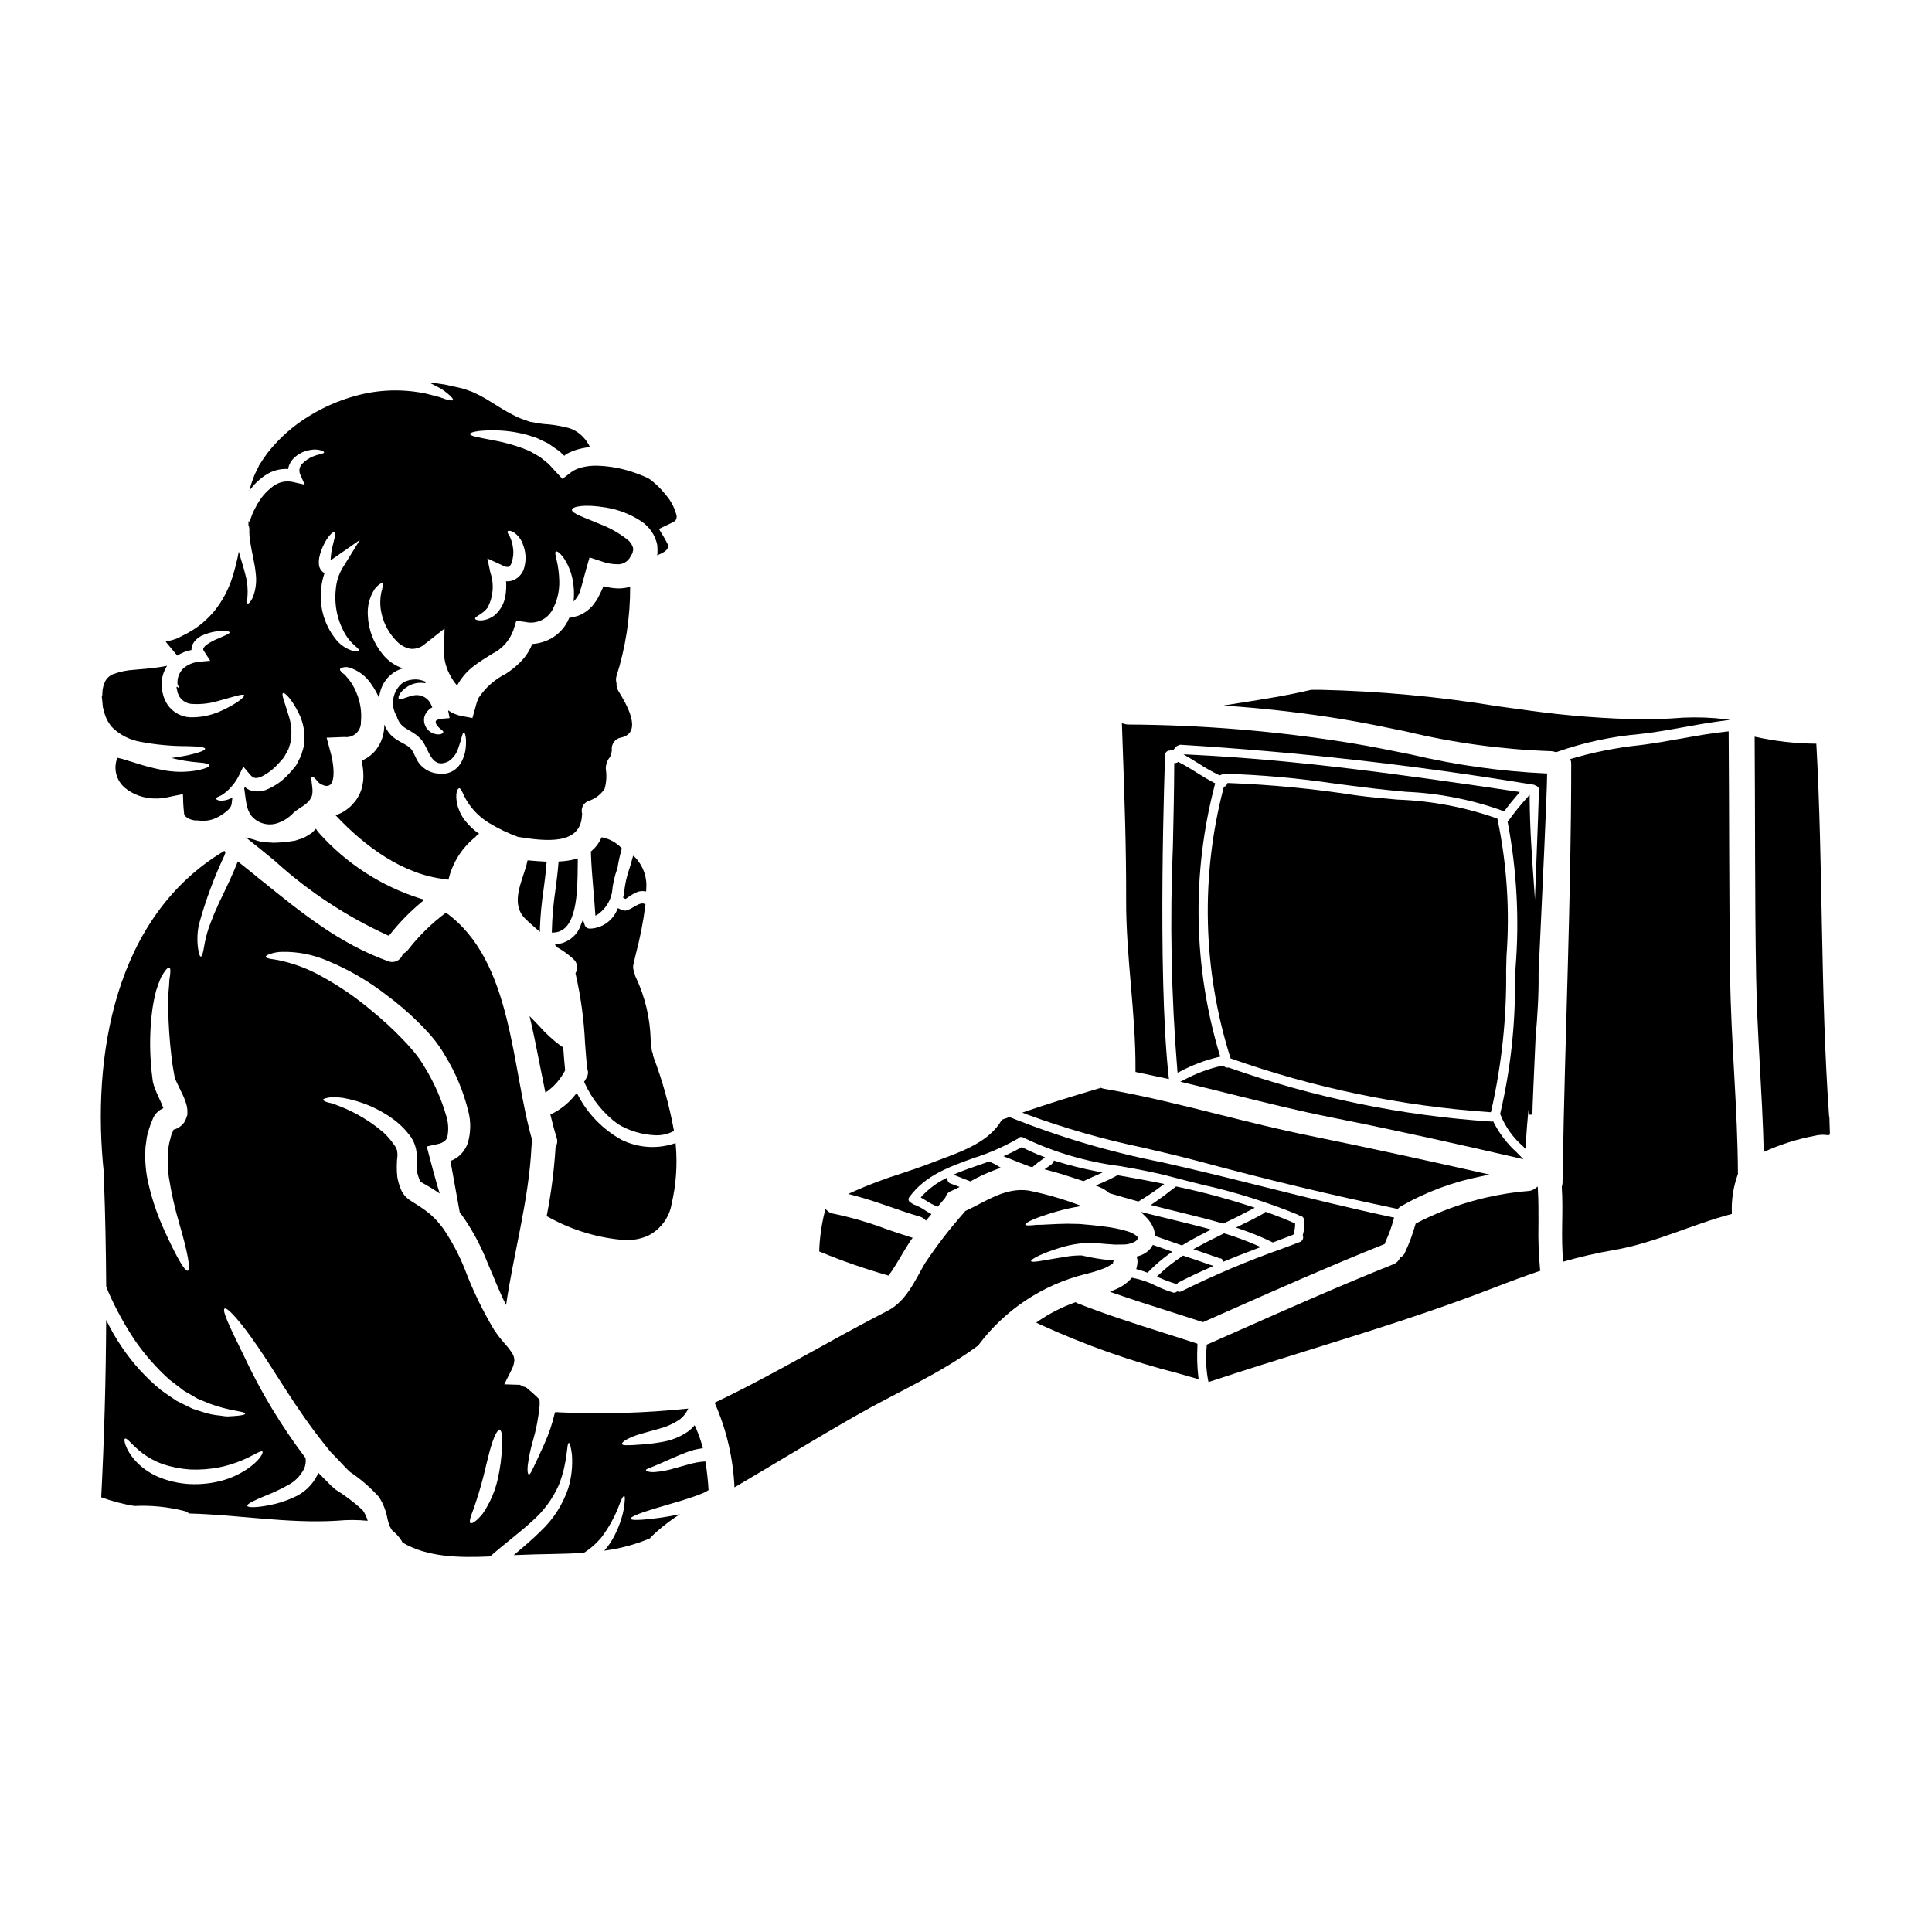 <?xml version="1.0" encoding="UTF-8"?>
<!-- Uploaded to: SVG Repo, www.svgrepo.com, Generator: SVG Repo Mixer Tools -->
<svg fill="#000000" width="800px" height="800px" version="1.1" viewBox="144 144 512 512" xmlns="http://www.w3.org/2000/svg">
 <g>
  <path d="m539.26 441.23c-23.711-1.559-47.098-6.363-69.504-14.27l-0.117-0.039h-0.121c-0.418 0.082-0.852-0.051-1.148-0.359l-0.184-0.191-0.262 0.047c-3.465 0.746-6.809 1.977-9.934 3.648l-1.215 0.605 1.324 0.316c4.066 0.965 8.121 1.969 12.184 2.984 8.715 2.16 17.711 4.398 26.664 6.18 17.625 3.492 34.734 7.356 49.145 10.676l1.629 0.395-1.742-1.793-0.008-0.008c-2.492-2.25-4.559-4.934-6.098-7.918l-0.129-0.293h-0.32z"/>
  <path d="m312.37 371.27-0.59-0.492-0.199 0.742c-0.219 0.844-0.48 1.68-0.734 2.519h-0.004c-0.777 2.211-1.277 4.508-1.48 6.844-0.004 0.188-0.043 0.375-0.109 0.555l-0.137 0.422 0.297 0.215 0.395 0.152 0.293-0.219c0.07-0.051 0.184-0.137 0.367-0.25l0.496-0.32h-0.008c0.59-0.418 1.227-0.77 1.895-1.039 0.59-0.223 1.223-0.301 1.844-0.223l0.551 0.055v-0.551h0.004c0.297-3.086-0.75-6.152-2.879-8.41z"/>
  <path d="m301.73 385.89 0.055 0.789 0.684-0.395h0.004c1.895-1.344 3.215-3.356 3.688-5.633l0.023-0.125c0.191-2.195 0.676-4.359 1.438-6.43l0.031-0.164c0.258-1.621 0.613-3.223 1.059-4.801l0.086-0.289-0.207-0.207c-1.297-1.332-2.949-2.258-4.766-2.66l-0.395-0.09-0.168 0.363v-0.004c-0.574 1.258-1.422 2.367-2.481 3.254l-0.188 0.148v0.242c0.098 3.367 0.395 6.762 0.664 10.047 0.18 1.988 0.336 3.965 0.473 5.953z"/>
  <path d="m297.1 373.53 0.023-2.055-0.641 0.188c-1.316 0.348-2.664 0.559-4.027 0.625l-0.43 0.027-0.031 0.426c-0.176 2.332-0.488 4.695-0.789 6.984l0.004-0.004c-0.547 3.617-0.867 7.262-0.961 10.914v0.52l0.52-0.023c6.176-0.277 6.273-10.703 6.332-17.602z"/>
  <path d="m447 448.16c4.918 1.145 10 2.328 14.98 3.668 17.668 4.766 34.734 8.855 52.176 12.496l0.242 0.051 0.184-0.168c0.211-0.199 0.438-0.379 0.68-0.535 6.613-3.785 13.797-6.465 21.273-7.934l2.191-0.473-2.188-0.488c-13.312-2.984-29.102-6.477-45.289-9.762-8.027-1.617-16.137-3.648-23.973-5.609-10.047-2.516-20.445-5.117-30.77-6.879-0.191-0.039-0.383-0.102-0.562-0.18l-0.164-0.07-0.172 0.047c-7.312 2.141-13.664 4.133-19.426 6.094l-1.266 0.43 1.242 0.492c10.047 3.695 20.355 6.644 30.84 8.82z"/>
  <path d="m287.11 426.47c0.422 2.125 0.84 4.242 1.273 6.328l0.148 0.719 0.605-0.395 0.004 0.004c1.883-1.414 3.43-3.227 4.535-5.305l0.078-0.137v-0.156c-0.18-1.902-0.344-3.824-0.48-5.731l-0.02-0.254-0.395-0.227v-0.004c-0.094-0.047-0.184-0.098-0.266-0.156-2.082-1.551-3.996-3.312-5.715-5.258-0.434-0.457-0.867-0.91-1.309-1.367l-1.234-1.266 0.395 1.719c0.867 3.789 1.637 7.703 2.379 11.484z"/>
  <path d="m309.74 472.65c2.094 0.055 4.168-0.363 6.082-1.215 3.285-1.68 5.582-4.82 6.18-8.461 1.172-5.055 1.539-10.262 1.086-15.426l-0.055-0.629-0.598 0.207h-0.004c-4.527 1.414-9.43 1.035-13.691-1.051-4.926-2.719-8.941-6.824-11.551-11.809l-0.359-0.613-0.445 0.551c-1.664 2.098-3.773 3.805-6.176 4.988l-0.355 0.172 0.094 0.395c0.582 2.363 1.066 4.16 1.574 5.816l0.004 0.004c0.258 0.73 0.176 1.539-0.223 2.207l-0.07 0.105v0.133c-0.375 6.012-1.141 11.996-2.289 17.91l-0.062 0.367 0.332 0.164h-0.004c6.312 3.535 13.32 5.644 20.531 6.184z"/>
  <path d="m546.77 353.89-0.887-0.129c-30.5-4.523-58.043-8.375-86.293-9.766l-1.969-0.098 1.699 1.012c0.754 0.449 1.496 0.914 2.238 1.379h0.004c1.75 1.141 3.57 2.176 5.445 3.102l0.164 0.074 0.176-0.047 0.215-0.074h0.004c0.051-0.023 0.105-0.039 0.16-0.055l0.195-0.07c0.184-0.121 0.406-0.184 0.625-0.172 9.812 0.301 19.598 1.18 29.305 2.633 4.66 0.609 9.484 1.234 14.277 1.723 1.527 0.156 3.055 0.301 4.578 0.441 8.719 0.371 17.336 2.07 25.547 5.035l0.355 0.148 0.227-0.309c0.961-1.301 2.062-2.652 3.356-4.152z"/>
  <path d="m330.56 531.32c-1.32 0.098-2.629 0.34-3.902 0.711-1.312 0.367-2.551 0.711-3.672 1.012-1.836 0.578-3.731 0.941-5.644 1.078-1.426 0.043-2.207-0.301-2.16-0.551s0.711-0.461 1.883-0.922c1.168-0.461 2.875-1.238 5.008-2.18 1.078-0.48 2.273-0.988 3.606-1.492h-0.004c1.469-0.598 3.016-0.992 4.594-1.18-0.137-0.438-0.277-0.922-0.414-1.492-0.484-1.578-1.074-3.121-1.77-4.617-0.539 0.676-1.176 1.27-1.883 1.77-2.039 1.383-4.359 2.301-6.793 2.688-1.809 0.324-3.637 0.547-5.469 0.664-1.539 0.113-2.731 0.203-3.582 0.184-0.895 0.043-1.426-0.047-1.516-0.301-0.09-0.25 0.301-0.645 1.055-1.125v0.004c1.117-0.609 2.289-1.098 3.508-1.461 1.492-0.457 3.281-0.895 5.144-1.445 1.906-0.48 3.723-1.273 5.371-2.34 1.055-0.754 1.895-1.766 2.434-2.941l0.039-0.094c-11.395 1.188-22.863 1.52-34.305 0.988-0.078-0.008-0.156-0.023-0.23-0.051-0.258 0.055-0.523 0.062-0.785 0.027-0.672 2.969-1.648 5.863-2.918 8.629-1.148 2.574-2.09 4.504-2.707 5.832-0.617 1.332-0.988 2.043-1.285 2.023-0.301-0.02-0.461-0.898-0.301-2.461v0.004c0.289-2.168 0.738-4.309 1.352-6.406 0.891-3.059 1.488-6.199 1.793-9.371 0.031-0.543 0.016-1.09-0.043-1.629-1.145-1.156-2.359-2.242-3.629-3.258-0.547-0.09-1.066-0.301-1.516-0.625h-0.047l-4.133-0.137 1.93-3.856h-0.004c0.398-0.734 0.648-1.535 0.738-2.363 0.023-0.715-0.176-1.422-0.574-2.019-0.621-0.949-1.32-1.848-2.09-2.684-0.438-0.531-0.898-1.035-1.402-1.699l-0.641-0.875c-0.207-0.25-0.438-0.641-0.645-0.918-3.051-5.094-5.641-10.449-7.738-16.004-1.512-3.812-3.434-7.445-5.742-10.84-0.551-0.789-1.18-1.445-1.742-2.156-0.645-0.645-1.102-1.125-1.816-1.746l-1.18-0.918-0.301-0.227-0.227-0.137-0.551-0.395c-0.789-0.551-1.469-0.945-2.41-1.539h0.004c-0.266-0.156-0.52-0.324-0.762-0.508-0.316-0.215-0.605-0.461-0.871-0.734-0.598-0.574-1.066-1.273-1.375-2.047-0.242-0.539-0.434-1.098-0.574-1.672l-0.184-0.668-0.09-0.434-0.094-0.461h-0.004c-0.203-1.926-0.188-3.867 0.047-5.785-0.023-0.277-0.023-0.621-0.047-0.828-0.09-0.207 0.023-0.23-0.113-0.598l-0.438-0.941-0.574-0.789v0.004c-0.77-1.094-1.652-2.094-2.641-2.988-3.332-2.836-7.098-5.106-11.16-6.727-0.688-0.25-1.332-0.504-1.883-0.734s-1.148-0.277-1.574-0.414c-0.852-0.25-1.281-0.504-1.281-0.707s0.48-0.395 1.355-0.551l-0.004-0.004c0.531-0.086 1.07-0.141 1.609-0.16 0.664 0.043 1.449 0.113 2.344 0.227h-0.004c4.824 0.848 9.387 2.785 13.344 5.672 1.383 1.027 2.641 2.215 3.738 3.543l0.875 1.125 0.07 0.07 0.113 0.18 0.023 0.047 0.066 0.137 0.137 0.25 0.301 0.551v0.008c0.258 0.578 0.469 1.176 0.621 1.789 0.113 0.562 0.199 1.129 0.254 1.699-0.09 1.609-0.043 3.223 0.137 4.824l0.043 0.184s0.047 0.203 0.07 0.277l0.203 0.641c0.16 0.527 0.277 0.688 0.371 0.965 0.113 0.16 0.16 0.25 0.227 0.277 0 0.023 0.113 0.09 0.227 0.16h0.004c0.148 0.102 0.301 0.195 0.461 0.273 0.711 0.414 1.723 0.965 2.594 1.516l0.664 0.438 0.414 0.277 0.301 0.203 0.348 0.25c-0.207-0.688-0.414-1.332-0.621-2.043-0.707-2.457-1.402-5.027-2.133-7.828l-0.688-2.617 2.894-0.641h-0.004c0.637-0.109 1.238-0.363 1.766-0.734 0.422-0.316 0.715-0.773 0.828-1.289 0.34-1.77 0.246-3.598-0.277-5.324-1.312-4.547-3.227-8.895-5.695-12.93-0.84-1.469-1.809-2.859-2.894-4.156-1.215-1.469-2.269-2.594-3.512-3.856l0.004-0.004c-2.316-2.375-4.762-4.621-7.328-6.727-4.266-3.644-8.895-6.84-13.82-9.527-3.269-1.816-6.781-3.16-10.426-3.996-1.281-0.324-2.316-0.414-3.031-0.551-0.711-0.137-1.125-0.324-1.18-0.527-0.055-0.203 0.32-0.461 1.055-0.711h-0.004c1.07-0.391 2.195-0.594 3.332-0.602 4.144-0.074 8.254 0.738 12.055 2.391 5.574 2.305 10.809 5.348 15.566 9.055 2.84 2.098 5.535 4.391 8.062 6.859 1.312 1.262 2.754 2.777 3.906 4.113 1.324 1.566 2.508 3.25 3.539 5.027 2.812 4.578 4.894 9.566 6.176 14.785 0.727 2.793 0.672 5.734-0.16 8.5-0.57 1.605-1.641 2.984-3.055 3.934-0.48 0.301-0.988 0.555-1.516 0.762 0.852 4.637 1.574 8.77 2.203 12.172l0.277 1.492c0.16 0.203 0.324 0.395 0.484 0.594v-0.004c2.656 3.731 4.859 7.762 6.566 12.012 1.816 4.203 3.379 8.312 5.211 11.895 2.047-14.027 6.043-27.781 6.731-41.996v-0.004c0.016-0.449 0.117-0.891 0.297-1.305-5.719-19.426-5.117-47.809-22.961-60.664v-0.004c-3.738 2.789-7.09 6.066-9.965 9.738-0.379 0.52-0.883 0.926-1.469 1.18-0.227 0.809-0.785 1.48-1.535 1.852-0.754 0.367-1.625 0.395-2.402 0.078-12.812-4.617-22.961-12.836-33.246-21.172-0.789-0.594-1.605-1.262-2.434-1.969-1.359-1.102-2.754-2.203-4.113-3.285-1.402 3.582-2.984 6.82-4.359 9.691-0.758 1.473-1.285 2.871-1.906 4.18-0.551 1.312-0.965 2.551-1.426 3.672-0.59 1.797-1.035 3.641-1.328 5.512-0.254 1.402-0.508 2.16-0.789 2.16s-0.504-0.789-0.73-2.18c-0.277-2.059-0.207-4.148 0.203-6.18 1.715-6.32 3.984-12.473 6.773-18.395 0.113-0.344 0.207-0.641 0.324-0.961l-0.348-0.281c-29.016 17.27-35.27 54.285-31.887 85.59 0.047 0.367 0.031 0.742-0.047 1.102 0.031 0.145 0.047 0.293 0.047 0.438 0.367 9.445 0.527 18.875 0.598 28.34 0.203 0.504 0.395 1.008 0.641 1.574h0.004c1.922 4.352 4.211 8.531 6.84 12.492 2.66 3.887 5.773 7.441 9.277 10.586 0.852 0.688 1.699 1.285 2.504 1.906 0.414 0.324 0.789 0.621 1.18 0.922 0.395 0.301 0.848 0.504 1.258 0.73 0.828 0.484 1.633 0.965 2.391 1.426 0.789 0.348 1.609 0.664 2.363 0.988 5.902 2.434 10.469 2.344 10.355 3.055 0 0.277-1.055 0.48-2.984 0.617-0.484 0.023-1.012 0.07-1.574 0.094-0.562 0.023-1.262-0.113-1.969-0.207v-0.004c-1.617-0.129-3.211-0.453-4.75-0.965-0.852-0.277-1.742-0.574-2.664-0.871-0.875-0.414-1.789-0.875-2.731-1.336-0.461-0.227-0.941-0.48-1.426-0.711-0.457-0.301-0.895-0.617-1.379-0.918-0.918-0.641-1.883-1.262-2.82-1.969v0.004c-3.93-3.219-7.379-6.984-10.234-11.18-1.613-2.363-3.047-4.844-4.293-7.418-0.07 15.68-0.508 31.348-1.312 47 2.84 1.039 5.773 1.812 8.758 2.309 4.434-0.223 8.875 0.219 13.176 1.305 0.5 0.121 0.965 0.359 1.359 0.688 13.109 0.324 26.152 2.711 39.219 1.91 2.695-0.258 5.41-0.25 8.105 0.02-0.27-0.984-0.703-1.918-1.289-2.754h-0.023l-0.137-0.184c-2.199-1.992-4.57-3.781-7.086-5.352l-1.18-1.035-0.895-0.918c-0.621-0.598-1.215-1.215-1.84-1.84l-0.664-0.664c-0.07 0.184-0.113 0.395-0.207 0.594v0.004c-1.332 2.703-3.598 4.832-6.379 5.992-1.996 0.91-4.094 1.582-6.25 2-3.582 0.707-5.832 0.688-5.949 0.203-0.16-0.551 1.93-1.492 5.144-2.82h0.004c1.848-0.734 3.652-1.586 5.391-2.551 1.914-0.941 3.477-2.469 4.457-4.359 0.434-0.918 0.586-1.941 0.438-2.941-6.438-8.48-11.949-17.625-16.434-27.281-3.582-7.277-5.762-11.809-5.027-12.328 0.664-0.461 4.199 3.324 8.816 10.125 4.637 6.691 10.262 16.648 17.633 25.809 0.527 0.668 1.055 1.312 1.574 1.969 0.617 0.641 1.215 1.285 1.836 1.906 0.617 0.617 1.18 1.262 1.789 1.887l0.898 0.918 0.711 0.688 0.004-0.004c2.789 1.871 5.344 4.074 7.598 6.566 0 0.047 0.043 0.07 0.066 0.117 0.023 0.047 0.023 0 0.023 0.043h0.023c0 0.023 0 0.023 0.023 0.047h0.004c1.102 1.742 1.844 3.688 2.18 5.719 0.113 0.344 0.203 0.707 0.301 1.055l0.227 0.711c0.184 0.301 0.348 0.617 0.504 0.918v0.004c0.062 0.102 0.133 0.203 0.207 0.297 0.914 0.727 1.711 1.586 2.363 2.551 0.145 0.207 0.266 0.434 0.367 0.664 6.59 3.938 15.199 4.062 23.223 3.695 3.938-3.469 7.871-6.336 11.02-9.254v0.004c3.082-2.66 5.535-5.973 7.188-9.691 2.527-6.406 1.969-11.137 2.688-11.137 0.25 0 0.527 1.125 0.789 3.121h-0.004c0.223 3.008-0.113 6.027-0.984 8.914-1.453 4.301-3.945 8.184-7.254 11.293-2.184 2.203-4.664 4.269-7.188 6.402 0.395-0.02 0.828-0.043 1.215-0.043 5.809-0.277 11.617-0.184 17.383-0.574v0.004c1.812-1.148 3.422-2.582 4.773-4.25 1.766-2.383 3.219-4.984 4.328-7.738 0.734-2.023 1.285-3.125 1.574-3.078 0.289 0.047 0.203 1.285-0.113 3.516-0.633 3.164-1.84 6.18-3.562 8.91-0.484 0.727-1.02 1.414-1.605 2.066 4.152-0.535 8.219-1.625 12.078-3.242 0.07-0.105 0.145-0.203 0.23-0.293 2.367-2.316 4.977-4.371 7.781-6.133-2.344 0.504-4.477 0.852-6.297 1.078-4.156 0.527-6.691 0.598-6.82 0.137-0.129-0.461 2.297-1.469 6.269-2.664 1.969-0.594 4.328-1.281 6.984-2.066 1.309-0.414 2.66-0.828 4.039-1.332 0.664-0.25 1.379-0.504 2-0.789l-0.004 0.004c0.492-0.191 0.953-0.445 1.379-0.762v-0.02c-0.148-2.523-0.426-5.035-0.828-7.531-0.129-0.012-0.254-0.016-0.383-0.004zm-136.81-50.562c-0.789 0.23-3.098-3.856-6.297-10.906-1.93-4.246-3.391-8.688-4.359-13.25-0.559-2.852-0.734-5.762-0.531-8.66 0.117-0.758 0.207-1.574 0.324-2.363 0.113-0.789 0.395-1.574 0.598-2.363v0.004c0.234-0.797 0.523-1.582 0.867-2.34 0.461-1.445 1.539-2.613 2.941-3.191-0.16-0.438-0.344-0.918-0.574-1.445-0.504-1.18-1.102-2.297-1.652-3.742-0.156-0.402-0.289-0.809-0.395-1.223l-0.09-0.297-0.07-0.348-0.023-0.047v-0.113l-0.066-0.48c-0.07-0.621-0.16-1.238-0.227-1.863-0.16-1.238-0.207-2.57-0.301-3.809l-0.004 0.004c-0.238-4.312-0.07-8.637 0.496-12.914 0.246-1.645 0.578-3.277 0.988-4.891 0.461-1.426 0.895-2.617 1.309-3.543 1.082-1.887 1.84-2.734 2.207-2.551 0.371 0.184 0.32 1.379 0 3.191-0.043 0.965-0.113 2.156-0.25 3.469 0.023 1.379-0.066 2.918-0.047 4.637h-0.004c0.074 4.055 0.352 8.102 0.832 12.129 0.156 1.098 0.25 2.203 0.48 3.422 0.113 0.617 0.227 1.215 0.324 1.859l0.09 0.461 0.047 0.113c0.09 0.207 0.113 0.324 0.227 0.598 0.414 0.965 1.055 2.156 1.652 3.445v-0.004c0.344 0.691 0.645 1.402 0.898 2.133 0.16 0.461 0.293 0.926 0.395 1.402 0.125 0.672 0.164 1.359 0.113 2.043v0.137l-0.07 0.184c-0.145 0.48-0.32 0.949-0.527 1.402-0.344 0.629-0.832 1.168-1.422 1.574-0.293 0.211-0.609 0.387-0.945 0.527l-0.688 0.227-0.02 0.023c-0.184 0.574-0.508 1.078-0.645 1.676s-0.324 1.148-0.457 1.742-0.207 1.18-0.301 1.766v0.008c-0.219 2.387-0.172 4.789 0.141 7.168 0.66 4.273 1.609 8.5 2.844 12.648 2.129 7.277 3.047 12.098 2.191 12.352zm19.801 47.922c0.301 0.371-0.789 2.481-4.293 4.801h-0.004c-1.98 1.289-4.148 2.262-6.426 2.894-2.805 0.75-5.711 1.059-8.613 0.914-2.926-0.164-5.801-0.84-8.496-1.996-2.215-0.98-4.207-2.402-5.852-4.18-2.754-3.102-3.148-5.719-2.754-5.856 0.574-0.301 1.84 1.723 4.613 3.832l-0.004 0.004c1.629 1.215 3.422 2.188 5.328 2.891 2.387 0.793 4.863 1.281 7.375 1.449 2.535 0.105 5.078-0.082 7.574-0.551 2.043-0.41 4.043-1.016 5.969-1.816 3.191-1.309 5.234-2.844 5.582-2.387zm63.512-1.719v-0.004c-0.098 3.133-0.508 6.246-1.219 9.297-0.75 3.184-2.086 6.195-3.934 8.891-1.535 1.906-2.797 2.754-3.234 2.481-0.438-0.277 0.047-1.766 0.895-3.938 0.711-2.09 1.676-5.008 2.527-8.383 0.852-3.379 1.539-6.566 2.293-8.84s1.52-3.629 2.047-3.512c0.523 0.117 0.715 1.617 0.625 4.004z"/>
  <path d="m456.23 345.92-0.23 0.141c-0.113 0.074-0.242 0.121-0.375 0.137l-0.438 0.047v0.438c-0.035 6.926-0.188 14.145-0.344 21.129h0.004c-0.852 19.93-0.465 39.891 1.156 59.773l0.07 0.703 0.633-0.312v0.004c3.199-1.715 6.609-3.008 10.141-3.844l0.547-0.109-0.176-0.527c-6.992-23.27-7.438-48.016-1.281-71.52l0.094-0.395-0.352-0.176c-1.539-0.789-3.043-1.719-4.496-2.629-1.516-0.949-3.082-1.93-4.723-2.754z"/>
  <path d="m298.95 430.46-0.164 0.242 0.137 0.262c1.941 4.348 4.988 8.117 8.832 10.934 3.043 1.82 6.5 2.84 10.047 2.961 1.555 0.043 3.102-0.301 4.496-0.992l0.312-0.164-0.059-0.348c-1.211-6.562-3.008-13-5.371-19.242-0.09-0.262-0.141-0.535-0.156-0.812l-0.047-0.164v-0.004c-0.145-0.305-0.234-0.633-0.277-0.969-0.098-0.898-0.184-1.801-0.273-2.711l0.004-0.004c-0.156-5.672-1.484-11.25-3.898-16.387-0.215-0.406-0.348-0.852-0.391-1.309l-0.051-0.172h-0.004c-0.301-0.621-0.383-1.328-0.23-2 0.16-0.75 0.395-1.715 0.668-2.844 1.109-4.184 1.938-8.434 2.484-12.727l0.043-0.395-0.375-0.125c-0.789-0.27-1.785 0.32-2.859 0.926l0.004-0.004c-0.625 0.434-1.328 0.742-2.07 0.91-0.539-0.027-1.062-0.172-1.535-0.43l-0.449-0.23-0.219 0.457c-1.219 2.934-4.043 4.883-7.215 4.981-0.68 0.008-1.27-0.453-1.43-1.113l-0.418-1.246-0.504 1.215c-0.855 2.746-3.199 4.766-6.043 5.211l-0.938 0.215 0.59 0.543v0.129l0.273 0.105v0.004c1.535 0.875 2.961 1.934 4.246 3.148 0.906 0.918 1.102 2.32 0.48 3.453l-0.09 0.172 0.051 0.184v0.004c1.375 6.008 2.207 12.129 2.488 18.285 0.164 2.223 0.336 4.449 0.551 6.668l0.031 0.137c0.328 0.797 0.25 1.703-0.207 2.43-0.141 0.281-0.297 0.551-0.465 0.816z"/>
  <path d="m543.24 397.34c0.895-12.102 0.098-24.266-2.363-36.148l-0.062-0.238-0.223-0.094v-0.004c-8.43-2.965-17.258-4.633-26.188-4.945-3.519-0.305-7.164-0.613-10.629-1.09l-0.695-0.09c-11.082-1.715-22.25-2.793-33.457-3.219h-0.348l-0.129 0.328v-0.004c-0.078 0.27-0.277 0.484-0.539 0.582l-0.254 0.086-0.082 0.258c-6.156 23.531-5.539 48.32 1.785 71.516l0.078 0.223 0.227 0.074h0.004c22.035 7.785 45.023 12.547 68.336 14.152l0.395 0.023 0.105-0.395c2.773-12.223 4.098-24.727 3.938-37.258z"/>
  <path d="m379.14 481.95 0.336 0.102 0.207-0.289c1.148-1.574 2.164-3.301 3.148-4.961 0.73-1.246 1.496-2.535 2.309-3.758l0.027-0.059 0.004 0.004c0.051-0.082 0.105-0.16 0.164-0.234l0.535-0.73-0.656-0.199c-2.215-0.676-4.449-1.453-6.606-2.203v-0.004c-4.512-1.695-9.148-3.039-13.871-4.008-0.516-0.082-0.996-0.312-1.383-0.668l-0.625-0.551-0.18 0.816h-0.004c-0.82 3.312-1.301 6.699-1.434 10.109v0.328l0.301 0.129c5.785 2.394 11.707 4.457 17.727 6.176z"/>
  <path d="m265.65 352.89c0.574-0.113 1.031 1.652 2.09 3.379 1.492 2.422 3.547 4.445 5.988 5.902 2.383 1.441 4.898 2.648 7.512 3.606 7.738 1.258 16.668 2.133 16.992-5.766 0.004-0.113 0.02-0.23 0.043-0.34-0.422-1.395 0.301-2.875 1.656-3.402 1.758-0.547 3.273-1.68 4.289-3.211 0.492-1.727 0.602-3.535 0.324-5.309-0.02-0.332 0.012-0.664 0.09-0.984 0.133-0.742 0.449-1.438 0.922-2.019 0.141-0.223 0.258-0.465 0.34-0.715 0.109-0.387 0.195-0.781 0.254-1.18-0.238-1.613 0.855-3.121 2.461-3.398 5.949-1.332 1.238-9.117-0.734-12.352l-0.004 0.004c-0.375-0.613-0.547-1.332-0.484-2.047-0.176-0.574-0.188-1.188-0.043-1.77 2.445-7.691 3.68-15.719 3.648-23.789-1.031 0.309-2.109 0.457-3.188 0.438-1.312-0.035-2.617-0.234-3.879-0.594-0.523 1.277-1.129 2.519-1.816 3.719-0.395 0.551-0.758 1.055-1.125 1.516-0.418 0.441-0.863 0.855-1.332 1.238-0.809 0.617-1.707 1.102-2.664 1.445-0.805 0.207-1.516 0.367-2.137 0.484-0.914 2.238-2.535 4.113-4.613 5.348-1.586 0.914-3.363 1.453-5.191 1.574-0.527 1.336-1.258 2.582-2.156 3.703-1.387 1.609-3.004 3.012-4.797 4.156-2.961 1.48-5.477 3.715-7.301 6.473-0.305 0.688-0.543 1.402-0.715 2.133l-0.875 3.148-2.871-0.527h0.004c-1.285-0.25-2.508-0.766-3.582-1.516 0 0.023 0.395 2.066 0.395 2.066l-2 0.16v0.004c-0.566-0.008-1.117 0.172-1.574 0.504-0.207 0.137-0.117 0.789 0.203 1.238 0.324 0.41 0.695 0.777 1.102 1.102 0.414 0.277 0.621 0.531 0.598 0.734-0.023 0.203-0.301 0.395-0.789 0.551l0.004 0.004c-0.844 0.102-1.699-0.074-2.438-0.504-1.363-0.809-2.094-2.371-1.836-3.938 0.242-1.008 0.855-1.887 1.723-2.457 0.137-0.09 0.277-0.16 0.414-0.25-0.086-0.254-0.191-0.5-0.324-0.734-0.84-1.953-3.019-2.957-5.051-2.32-1.84 0.414-3.078 1.215-3.469 0.789-0.348-0.297 0.113-1.883 2.391-3.305v-0.004c1.375-0.832 3.012-1.125 4.59-0.824 0.059-0.129 0.129-0.254 0.211-0.367-0.625-0.25-1.27-0.441-1.93-0.574-1.43-0.188-2.883 0.078-4.156 0.758-2.75 2.086-3.492 5.902-1.719 8.863 0.273 1.051 0.848 2 1.648 2.734 0.758 0.641 1.969 1.145 3.352 2.133 0.336 0.234 0.652 0.496 0.941 0.785l0.348 0.344 0.16 0.16c0.09 0.09 0.16 0.203 0.25 0.301 1.883 2.269 2.457 7.828 7.051 5.578 1.207-0.805 2.106-1.992 2.547-3.375 0.945-2.551 1.125-4.293 1.539-4.293 0.301-0.023 0.852 1.676 0.395 4.82-0.16 0.883-0.438 1.742-0.828 2.551-0.477 1.086-1.246 2.016-2.227 2.684-1.215 0.77-2.668 1.07-4.086 0.852-2.356-0.148-4.477-1.469-5.648-3.516-0.277-0.57-0.551-1.121-0.828-1.719-0.176-0.406-0.398-0.793-0.664-1.148-0.023-0.023-0.047-0.066-0.07-0.09l-0.156-0.16-0.371-0.324v-0.004c-0.176-0.176-0.379-0.332-0.598-0.453-0.754-0.531-2.109-1.059-3.512-2.137v-0.004c-0.73-0.562-1.348-1.266-1.812-2.066l-0.184-0.301-0.004 0.004c-0.059-0.086-0.105-0.18-0.137-0.277l-0.066-0.113-0.207-0.504-0.09-0.207h-0.004c0.059 2.539-0.797 5.016-2.406 6.981-0.984 1.141-2.219 2.035-3.606 2.617 0.309 1.309 0.469 2.652 0.477 3.996 0.016 0.832-0.07 1.668-0.25 2.481-0.145 0.898-0.441 1.77-0.875 2.57-0.402 0.875-0.953 1.672-1.629 2.359l-0.48 0.527-0.117 0.137-0.066 0.047-0.207 0.184-0.16 0.137c-0.273 0.203-0.395 0.32-0.789 0.617v0.008c-0.812 0.582-1.711 1.031-2.664 1.328-0.047 0.031-0.102 0.047-0.16 0.047 7.691 8.199 17.863 15.824 29.344 16.992 0.203 0.027 0.402 0.066 0.598 0.113 1.02-4.379 3.457-8.301 6.938-11.156 0.043-0.047 0.113-0.066 0.16-0.113 0.277-0.371 0.629-0.676 1.031-0.898-1.379-0.941-2.609-2.09-3.648-3.398-1.012-1.273-1.738-2.75-2.137-4.328-0.668-2.852 0.023-4.25 0.461-4.344z"/>
  <path d="m228.42 364.61c-0.129-0.145-0.25-0.297-0.355-0.461l-0.332-0.523-0.695 0.703-0.395 0.395-1.242 0.789c-0.324 0.203-0.656 0.387-0.996 0.551l-2.184 0.715c-0.336 0.066-0.645 0.113-0.98 0.156l-0.73 0.109c-0.395 0.066-0.809 0.133-1.18 0.16-0.375 0.027-0.621 0.027-0.926 0.047l-0.852 0.043-0.992 0.047-2.559-0.16v0.004c-0.641-0.07-1.27-0.203-1.883-0.395-0.098-0.023-0.195-0.059-0.289-0.102-0.125-0.055-0.258-0.102-0.391-0.141l-2.312-0.641 1.875 1.5c1.93 1.535 3.832 3.102 5.738 4.664h-0.004c8.902 8.098 19.008 14.77 29.957 19.77l0.348 0.137 0.238-0.246c2.508-3.191 5.348-6.106 8.473-8.695l0.703-0.602-0.895-0.246 0.004-0.004c-10.477-3.281-19.863-9.355-27.145-17.574z"/>
  <path d="m171.19 330.68 0.066 0.711c0.047 0.203 0.09 0.32 0.137 0.504v0.004c0.129 0.66 0.324 1.305 0.574 1.93 0.223 0.633 0.531 1.238 0.918 1.789 0.207 0.277 0.371 0.574 0.551 0.828l0.688 0.688c1.953 1.758 4.356 2.941 6.938 3.422 4.125 0.793 8.316 1.188 12.516 1.18 3.031 0.066 4.723 0.25 4.773 0.688 0.051 0.438-1.539 1.031-4.547 1.719-1.215 0.23-2.664 0.508-4.328 0.734v0.004c2.348 0.602 4.746 0.996 7.164 1.18 1.934 0.137 2.824 0.395 2.875 0.758 0.047 0.367-0.758 0.754-2.754 1.238l-0.004 0.004c-3.234 0.645-6.566 0.637-9.801-0.023-2.551-0.5-5.066-1.168-7.531-1.996-0.688-0.207-1.379-0.395-2.113-0.645-0.344-0.113-0.688-0.203-1.055-0.32l-0.438-0.094c-0.277-0.043-0.664-0.203-0.789-0.137-0.062 0.152-0.102 0.316-0.113 0.484-0.91 2.926 0.188 6.109 2.707 7.852 1.535 1.129 3.312 1.883 5.188 2.203l1.516 0.203c0.531 0 1.035 0 1.574 0.023l0.789-0.066v0.004c0.633-0.055 1.266-0.152 1.883-0.301 1.281-0.277 2.594-0.551 3.902-0.789 0.023 0.852 0.047 1.742 0.094 2.617s0.113 1.422 0.18 2.156l0.047 0.504c0.023 0.137 0.047 0.094 0.07 0.16l0.004 0.004c0.066 0.062 0.113 0.145 0.137 0.23 0.043 0.203 0.25 0.25 0.344 0.395 0.887 0.652 1.977 0.969 3.078 0.895 1.746 0.285 3.535 0.012 5.113-0.789 1.102-0.543 2.117-1.246 3.008-2.09 1.078-1.102 0.789-1.789 1.031-3.148-0.441 0.211-0.891 0.395-1.352 0.551-2.156 0.617-2.984-0.09-3.031-0.324-0.066-0.367 1.18-0.504 2.227-1.379v0.004c1.707-1.305 3.074-2.996 3.996-4.934l1.055-2.156 1.746 2.066c0.852 1.008 1.469 1.215 2.961 0.641 1.684-0.828 3.195-1.969 4.457-3.356 0.484-0.504 0.941-1.031 1.379-1.539l0.277-0.344h-0.004c0.039-0.086 0.086-0.168 0.137-0.25l0.527-0.965 0.508-0.941 0.227-0.758h0.004c0.195-0.508 0.328-1.035 0.391-1.574 0.297-2.078 0.125-4.195-0.504-6.199-1.055-3.629-2.113-5.973-1.574-6.266 0.414-0.23 2.273 1.516 4.156 5.324 1.172 2.336 1.68 4.949 1.473 7.555-0.039 0.812-0.195 1.617-0.461 2.387-0.113 0.395-0.227 0.828-0.367 1.262l-0.484 0.965-0.48 0.965-0.137 0.25-0.047 0.113c-0.023 0.023-0.184 0.301-0.184 0.301l-0.043 0.07-0.395 0.504c-0.504 0.617-1.031 1.238-1.605 1.84-1.66 1.801-3.699 3.215-5.973 4.133-1.312 0.477-2.746 0.516-4.082 0.117-0.527-0.191-1.012-0.48-1.426-0.852-0.09 0.09-0.16 0.184-0.25 0.277 0.047 0.324 0.113 0.688 0.16 1.078 0.113 0.898 0.227 1.969 0.461 3.102 0.168 1.113 0.602 2.176 1.258 3.094 1.594 1.938 4.176 2.754 6.594 2.094 1.789-0.527 3.402-1.535 4.66-2.918 1.574-1.379 3.809-2.109 4.723-4.176 0.617-1.496-0.094-3.676-0.07-5.281 0.945-0.184 1.449 1.238 2.227 1.719 5.031 3.148 3.629-5.441 3.055-7.555l-1.215-4.547 4.684-0.184c1.141 0.16 2.293-0.199 3.144-0.977 0.852-0.777 1.312-1.891 1.262-3.043 0.254-2.621-0.152-5.266-1.18-7.691-0.633-1.621-1.566-3.109-2.754-4.383-0.277-0.508-0.941-0.789-1.215-1.102-0.277-0.316-0.438-0.551-0.395-0.758 0.043-0.207 0.301-0.344 0.711-0.457v-0.004c0.609-0.172 1.258-0.156 1.855 0.047 2.352 0.754 4.371 2.297 5.723 4.363 0.82 1.145 1.512 2.375 2.066 3.672 0.02-0.426 0.09-0.852 0.207-1.262 0.516-2.531 2.133-4.703 4.406-5.926 0.539-0.285 1.109-0.508 1.699-0.664-2.082-0.691-3.922-1.969-5.305-3.672-2.449-2.93-3.852-6.59-3.992-10.402-0.16-2.449 0.473-4.879 1.809-6.938 1.059-1.332 1.887-1.723 2.113-1.516 0.227 0.207 0 1.055-0.344 2.363h0.004c-0.395 1.871-0.371 3.809 0.066 5.672 0.625 2.785 2.035 5.336 4.066 7.348 0.988 1.051 2.297 1.742 3.719 1.969 1.395 0.086 2.762-0.406 3.785-1.355l5.117-4.019-0.16 6.637c0.109 2.148 0.742 4.234 1.832 6.086 0.453 0.852 1.008 1.645 1.656 2.363 1.09-2.008 2.594-3.758 4.406-5.144 1.789-1.379 3.516-2.363 4.984-3.305v-0.004c2.562-1.27 4.535-3.484 5.508-6.176l0.789-2.527 2.41 0.324c2.856 0.656 5.797-0.68 7.184-3.262 1.25-2.352 1.867-4.984 1.793-7.644-0.047-1.84-0.277-3.672-0.688-5.469-0.344-1.332-0.504-2.133-0.203-2.293 0.301-0.16 0.941 0.277 1.859 1.402h-0.004c1.258 1.777 2.129 3.805 2.551 5.945 0.402 1.934 0.492 3.918 0.273 5.879 0.75-0.719 1.32-1.598 1.668-2.574 0.527-1.574 1.055-3.809 1.742-6.246l0.828-2.848 3.148 1.031c1.395 0.523 2.871 0.789 4.359 0.789 1.133 0.023 2.211-0.492 2.91-1.387l0.137-0.16c0.113-0.164 0.211-0.332 0.301-0.504l0.367-0.645c0.113-0.227 0.25-0.457 0.207-0.48v-0.004c-0.008-0.152 0.031-0.305 0.113-0.434-0.027-0.184-0.02-0.371 0.023-0.555-0.227-0.977-0.797-1.84-1.609-2.43-2.129-1.66-4.488-3-7.004-3.977-4.613-1.93-7.691-2.938-7.625-3.856 0.066-0.922 3.492-1.539 8.91-0.617l0.004-0.004c3.387 0.531 6.621 1.781 9.48 3.676 2.191 1.453 3.711 3.719 4.223 6.297 0.062 0.754 0.078 1.516 0.047 2.273-0.027 0.148-0.062 0.293-0.113 0.438 0.656-0.242 1.289-0.547 1.883-0.918 0.898-0.574 1.035-1.148 1.035-1.402 0.047-0.082 0.047-0.188 0-0.273 0.012-0.062 0.012-0.125 0-0.184l-0.395-0.758c-0.395-0.871-1.336-2.269-2.023-3.465 1.219-0.574 2.414-1.148 3.629-1.723v-0.004c0.223-0.09 0.43-0.223 0.598-0.395l0.16-0.113c0.09-0.07 0.043-0.16 0.113-0.207h0.004c0.242-0.473 0.27-1.027 0.066-1.516-0.516-1.816-1.414-3.5-2.641-4.938-1.168-1.512-2.527-2.871-4.039-4.043-0.277-0.207-0.57-0.398-0.875-0.574l-1.277-0.551c-0.852-0.348-1.719-0.668-2.57-0.965-3.16-1.074-6.469-1.656-9.805-1.723-1.383-0.012-2.758 0.164-4.09 0.527-0.57 0.16-1.125 0.375-1.652 0.641-1.125 0.645-2.18 1.609-3.191 2.32-0.754-0.758-1.516-1.633-2.203-2.363l-1.469-1.609c-0.789-0.641-1.574-1.258-2.293-1.836-0.828-0.484-1.609-0.941-2.363-1.355-0.75-0.414-1.609-0.688-2.363-1.012v0.008c-2.539-0.914-5.152-1.613-7.809-2.09-4.133-0.789-5.992-1.125-5.992-1.629 0.023-0.438 1.836-0.988 6.242-0.965 2.938 0 5.863 0.387 8.703 1.145 0.875 0.277 1.84 0.531 2.801 0.898 0.941 0.461 1.93 0.941 2.984 1.426 0.945 0.664 1.969 1.355 3.012 2.09 0.301 0.297 0.617 0.617 0.965 0.918v-0.004c0.086 0.102 0.188 0.188 0.301 0.254 0.109-0.125 0.23-0.242 0.363-0.344 0.793-0.449 1.621-0.828 2.481-1.125 1.281-0.414 2.598-0.691 3.938-0.828-0.469-1.023-1.113-1.953-1.906-2.754-1.211-1.281-2.793-2.152-4.523-2.5-1.938-0.465-3.914-0.758-5.902-0.871-1.102-0.113-2.461-0.395-3.652-0.598-1.125-0.414-2.269-0.789-3.305-1.238-4.086-1.969-7.141-4.328-10.129-5.832-0.754-0.344-1.492-0.754-2.203-1.008-0.711-0.25-1.469-0.508-2.18-0.734-1.629-0.367-3.215-0.711-4.75-1.055-1.402-0.23-2.754-0.395-4.113-0.527 0.047 0 0.113 0.043 0.16 0.066 1.148 0.574 2.16 1.102 3.008 1.574l-0.004-0.008c0.672 0.418 1.309 0.887 1.906 1.402 0.969 0.828 1.426 1.379 1.285 1.605-0.137 0.227-0.828 0.137-2.043-0.227-0.621-0.184-1.355-0.531-2.227-0.734-0.875-0.203-1.84-0.461-2.894-0.734l0.004-0.004c-6.254-1.309-12.73-1.082-18.875 0.664-4.211 1.172-8.238 2.93-11.965 5.215-4.215 2.539-7.941 5.812-10.996 9.668-0.773 1.012-1.492 2.062-2.16 3.148l-0.137 0.203-0.047 0.047-0.184 0.438-0.48 0.965c-0.332 0.613-0.613 1.25-0.852 1.906-0.445 1.156-0.82 2.34-1.125 3.543 1.145-1.625 2.578-3.023 4.227-4.133 1.785-1.223 3.926-1.812 6.082-1.676 0.043-0.363 0.137-0.719 0.273-1.055 0.391-0.941 1.023-1.758 1.84-2.363 1.141-0.891 2.5-1.461 3.938-1.652 0.891-0.156 1.809-0.109 2.684 0.137 0.574 0.184 0.828 0.414 0.789 0.574-0.039 0.16-0.367 0.25-0.895 0.395-0.723 0.16-1.43 0.383-2.117 0.664-1.004 0.422-1.918 1.039-2.684 1.816-0.812 0.727-1.07 1.891-0.645 2.891l1.219 2.754-3.215-0.73c-1.832-0.395-3.746 0.039-5.234 1.184-1.883 1.402-3.406 3.227-4.457 5.324-0.785 1.336-1.363 2.785-1.719 4.293l-0.113-0.395h-0.184v1.059l0.137 0.32 0.113 0.664c-0.047 0.395 0 0.688-0.023 1.035 0.027 0.754 0.094 1.508 0.207 2.254 0.457 3.008 1.262 5.902 1.492 8.492 0.27 2.082 0.031 4.195-0.695 6.16-0.574 1.379-1.238 1.949-1.426 1.836-0.551-0.277 0.621-3.031-0.594-7.555-0.414-1.789-1.125-3.809-1.77-6.223-0.469 2.519-1.105 5.004-1.906 7.438-1.035 2.992-2.562 5.785-4.523 8.266-1.023 1.211-2.144 2.332-3.352 3.356-1.191 0.965-2.465 1.816-3.812 2.551l-2 1.031-0.504 0.25-0.113 0.07-0.07 0.023-0.344 0.137-0.23 0.066-0.457 0.16-0.645 0.184c-0.527 0.137-0.988 0.25-1.422 0.344 0.18 0.227 0.344 0.438 0.527 0.641l2.547 3.055v0.004c1.141-0.75 2.422-1.258 3.766-1.488-0.008-0.555 0.109-1.105 0.348-1.609 0.535-0.93 1.332-1.684 2.293-2.16 1.262-0.582 2.598-0.98 3.973-1.18 2.203-0.277 3.469-0.047 3.492 0.277 0.023 0.324-1.102 0.789-2.984 1.605-1.078 0.418-2.106 0.965-3.055 1.629-0.41 0.262-0.738 0.637-0.941 1.082-0.047 0.25 0 0.395 0.344 0.895l1.492 2.316-2.894 0.254v0.004c-1.578 0.117-3.078 0.746-4.269 1.789-1.152 1.148-1.695 2.773-1.469 4.387l0.395 0.48v0.117s-0.348 0.277-0.414-0.117l-0.211-0.004-0.066 0.047 0.023 0.301 0.277 1.215h-0.004c0.098 0.262 0.215 0.516 0.344 0.762 0.086 0.242 0.227 0.461 0.414 0.641 0.684 0.852 1.672 1.402 2.754 1.539 2.367 0.188 4.746-0.051 7.027-0.711 4.18-1.125 6.82-2.09 7.086-1.574 0.207 0.438-1.969 2.273-6.176 4.18h-0.004c-2.617 1.199-5.481 1.766-8.359 1.652-2.023-0.156-3.906-1.105-5.234-2.641-0.711-0.832-1.246-1.801-1.574-2.848l-0.324-1.215-0.09-0.301c-0.012-0.082-0.027-0.168-0.047-0.25v-0.137l-0.023-0.184-0.043-0.789c-0.07-1.859 0.434-3.695 1.445-5.258l-1.859 0.324c-2.574 0.414-4.867 0.527-6.957 0.73-1.805 0.109-3.582 0.473-5.285 1.078-1.148 0.391-2.066 1.277-2.5 2.41-0.254 0.652-0.426 1.328-0.504 2.019l-0.066 1.18-0.023 0.301-0.117 0.137 0.094 0.617zm101.99-25.586v0.004c1.547-2.891 1.82-6.293 0.762-9.391l-0.789-3.719 3.699 1.699 0.25 0.113h0.004c0.461 0.32 1.016 0.473 1.574 0.438 0.441-0.207 0.766-0.605 0.871-1.082 0.484-1.336 0.609-2.777 0.367-4.176-0.125-0.984-0.414-1.938-0.844-2.828-0.348-0.664-0.758-1.102-0.555-1.332 0.141-0.184 0.645-0.301 1.496 0.16l-0.004 0.004c1.191 0.758 2.09 1.898 2.547 3.234 0.793 1.934 0.93 4.07 0.395 6.086-0.367 1.559-1.457 2.848-2.938 3.469-0.609 0.223-1.258 0.316-1.906 0.273 0.098 1.25 0.043 2.508-0.16 3.746-0.289 2.059-1.328 3.938-2.914 5.281-1.062 0.824-2.356 1.301-3.699 1.352-0.918-0.023-1.398-0.207-1.422-0.461-0.152-0.57 1.82-1.074 3.266-2.863zm-44.613-13.176c0.289-1.445 0.801-2.84 1.516-4.133 1.125-2.109 2.414-3.121 2.711-2.777 0.301 0.344-0.137 1.426-0.621 3.586-0.305 1.195-0.488 2.418-0.551 3.648 0 0.07 0.023 0.137 0.023 0.207 0.18-0.105 0.355-0.219 0.527-0.344l7.188-5.008-4.672 7.559c-0.98 1.699-1.562 3.598-1.703 5.551-0.457 4.18 0.453 8.395 2.598 12.012 1.672 2.754 3.738 3.582 3.543 4.18-0.09 0.25-0.664 0.277-1.766 0.047-1.492-0.484-2.832-1.336-3.906-2.481-3.375-3.891-4.949-9.031-4.328-14.145 0.129-1.344 0.422-2.668 0.875-3.938-0.047-0.023-0.07-0.023-0.09-0.047h-0.004c-0.82-0.492-1.344-1.359-1.398-2.316-0.043-0.535-0.023-1.07 0.059-1.602z"/>
  <path d="m286.3 390.28 0.789 0.672v-1.039h-0.004c0.133-3.356 0.449-6.699 0.949-10.02 0.305-2.301 0.617-4.68 0.789-7.035l0.035-0.504-0.504-0.023c-1.352-0.07-2.754-0.18-4.117-0.301l-0.434-0.035-0.09 0.422c-0.246 1.113-0.629 2.277-1.039 3.512-1.266 3.832-2.699 8.184 0.363 11.379 1.156 1.152 2.352 2.191 3.262 2.973z"/>
  <path d="m461.33 500.76v-0.66l-0.348-0.113c-2.906-0.957-5.82-1.883-8.738-2.809-7.516-2.387-15.281-4.856-22.73-7.809l0.004-0.004c-0.051-0.023-0.102-0.055-0.148-0.086l-0.309-0.188-0.219 0.078c-3.375 1.203-6.586 2.836-9.547 4.856l-0.691 0.477 0.75 0.375v-0.004c11.957 5.508 24.391 9.91 37.148 13.156l5.152 1.484-0.102-0.75v-0.004c-0.293-2.656-0.367-5.332-0.223-8z"/>
  <path d="m510.79 473.73 0.211-0.086 0.07-0.215c0.023-0.07 0.035-0.133 0.07-0.273v-0.035h0.004c0.891-1.91 1.617-3.898 2.164-5.934l0.145-0.508-0.52-0.109c-11.098-2.363-22.234-5.117-33.008-7.812-7.25-1.812-14.75-3.684-22.18-5.41l-5.695-1.309v-0.004c-13.793-2.699-27.305-6.695-40.352-11.934l-0.18-0.082-0.188 0.07c-0.281 0.105-0.566 0.203-0.855 0.305-0.289 0.098-0.555 0.191-0.824 0.297l-0.164 0.059-0.086 0.152c-3.188 5.512-9.891 8.023-15.812 10.234-0.91 0.344-1.812 0.676-2.68 1.016-2.691 1.043-5.481 1.969-8.18 2.883v-0.004c-4.32 1.359-8.559 2.961-12.695 4.801l-1.242 0.582 1.328 0.344c3.312 0.852 6.613 1.969 9.805 3.09 2.57 0.891 5.223 1.805 7.871 2.57h-0.004c0.449 0.141 0.867 0.379 1.211 0.699l0.395 0.355 1.445-1.707-0.449-0.309v-0.004c-0.098-0.062-0.203-0.113-0.316-0.156-0.051-0.016-0.102-0.039-0.148-0.066-0.273-0.16-0.543-0.336-0.82-0.508h0.004c-0.91-0.625-1.895-1.129-2.93-1.504-0.199-0.07-0.387-0.18-0.539-0.328l-0.145-0.098c-0.34-0.141-0.602-0.418-0.723-0.762-0.055-0.281 0.02-0.57 0.207-0.789 4.211-5.758 10.52-8.016 17.195-10.398 3.934-1.254 7.727-2.914 11.316-4.957h0.125l0.145-0.16c0.355-0.441 0.984-0.547 1.465-0.242 8.102 3.898 16.781 6.453 25.703 7.562 4.414 0.789 8.973 1.609 13.383 2.789 2.644 0.707 5.297 1.375 7.945 2.039v0.004c8.879 1.961 17.57 4.688 25.977 8.145v0.098l0.395 0.066c0.566 0.145 0.969 0.645 0.992 1.227 0.137 1.273 0.016 2.559-0.352 3.781l-0.035 0.137 0.035 0.133v0.004c0.238 0.68-0.113 1.422-0.785 1.672-1.574 0.594-3.141 1.184-4.695 1.766v0.004c-9.113 3.211-18.023 6.981-26.676 11.281-0.273 0.16-0.605 0.199-0.91 0.102l-0.242-0.074-0.199 0.16c-0.277 0.203-0.641 0.254-0.961 0.137-1.523-0.465-3.008-1.051-4.438-1.746-1.938-0.984-4.004-1.699-6.137-2.117l-0.273-0.039-0.176 0.207c-1.234 1.332-2.762 2.363-4.461 3.012l-1.18 0.5 1.18 0.418c4.856 1.691 9.84 3.273 14.641 4.801 2.887 0.918 5.769 1.836 8.66 2.777l0.18 0.059 4.695-2.078c14.141-6.273 28.734-12.742 43.293-18.578z"/>
  <path d="m551.71 468.41c0-2.965 0.031-6.031-0.152-9.055l-0.059-0.918-0.727 0.559-0.004 0.004c-0.453 0.336-0.988 0.547-1.555 0.613-10.426 0.832-20.582 3.742-29.871 8.555l-0.176 0.098-0.055 0.191h-0.004c-0.738 2.644-1.699 5.223-2.879 7.703-0.227 0.441-0.586 0.801-1.027 1.023l-0.156 0.082-0.07 0.16-0.004 0.004c-0.324 0.746-0.941 1.332-1.707 1.617-14.016 5.606-28.059 11.828-41.633 17.852l-7.367 3.258v-0.004c-0.078 0.02-0.152 0.051-0.223 0.086l-0.25 0.133-0.035 0.875h-0.004c-0.246 2.836-0.113 5.695 0.395 8.496l0.121 0.523 0.512-0.168c8.66-2.879 17.527-5.644 26.121-8.32 16.102-5.016 32.754-10.203 48.645-16.371 4.723-1.84 8.633-3.266 12.242-4.5l0.395-0.125-0.047-0.395h-0.004c-0.375-3.981-0.516-7.981-0.422-11.977z"/>
  <path d="m455.89 458.47-0.223-0.047-0.18 0.141c-2.156 1.695-3.938 3.016-5.621 4.156l-0.895 0.613 1.047 0.273c2.215 0.574 4.441 1.121 6.664 1.664 3.734 0.918 7.598 1.863 11.32 2.945l0.18 0.055 0.168-0.082c2.473-1.18 4.883-2.383 7.164-3.59l1.02-0.539-1.098-0.363c-6.418-2.09-12.945-3.832-19.547-5.227z"/>
  <path d="m443.69 456.07c-1.117-0.184-2.242-0.395-3.367-0.594l-0.176-0.035-0.156 0.09c-1.352 0.75-2.746 1.422-4.172 2.016l-1.43 0.629 1.066 0.441c0.898 0.371 1.727 0.883 2.457 1.523l0.184 0.102c2.363 0.703 4.723 1.371 7.086 2.031l0.504 0.141 0.18-0.109c1.996-1.191 3.926-2.488 5.785-3.879l0.891-0.656-1.082-0.223c-2.227-0.457-4.621-0.914-7.769-1.477z"/>
  <path d="m481.33 473.26 0.199-0.078 2.512-0.953c0.836-0.316 1.676-0.629 2.516-0.953l0.316-0.211v-0.266 0.004c0.215-0.73 0.328-1.48 0.344-2.242v-0.332l-0.305-0.133c-2.121-0.941-4.496-1.883-7.242-2.887l-0.367-0.051-0.215 0.234 0.004 0.004c-0.055 0.059-0.113 0.105-0.176 0.152-2.074 1.18-4.238 2.25-6.297 3.242l-1.074 0.523 1.133 0.395c2.883 0.977 5.699 2.133 8.438 3.465z"/>
  <path d="m628.84 441.24c0-0.344 0-0.688-0.023-1.055-0.066-0.246-0.102-0.5-0.117-0.758-2.293-32.738-1.539-65.578-3.352-98.344-5.5-0.031-10.98-0.652-16.348-1.859 0.16 21.195 0.023 42.363 0.395 63.535 0.25 15.43 1.652 31.02 2.019 46.52 4.246-1.941 8.711-3.367 13.297-4.246 4.953-1.172 4.242 1.855 4.129-3.793z"/>
  <path d="m518.18 344c-5.359-1.094-10.902-2.223-16.422-3.121h0.004c-19.465-3.141-39.141-4.769-58.855-4.871-0.324-0.012-0.641-0.066-0.945-0.168l-0.648-0.184 0.219 6.297c0.465 13.234 0.949 26.918 0.906 40.473-0.031 7.543 0.617 15.148 1.242 22.504 0.637 7.449 1.297 15.152 1.234 22.754v0.395l0.395 0.082c2.594 0.527 5.184 1.078 7.801 1.648l0.668 0.148-0.074-0.68c-3.082-27.703-0.965-84.57-0.941-85.16h0.004c-0.016-0.641 0.484-1.176 1.125-1.207h0.141l0.109-0.09c0.164-0.113 0.363-0.156 0.555-0.125l0.281 0.035 0.172-0.223v-0.004c0.152-0.207 0.32-0.402 0.5-0.59 0.117-0.137 0.27-0.234 0.441-0.289l0.121-0.055c0.188-0.133 0.406-0.203 0.633-0.203 30.934 1.895 61.754 5.367 92.332 10.402l1.242 0.184 0.004 0.004c0.172 0.023 0.332 0.094 0.469 0.203l0.164 0.082c0.488 0.125 0.816 0.578 0.789 1.078-0.031 2.066-0.371 10.762-0.789 21.762-0.09 2.316-0.188 4.773-0.289 7.285-0.07-1.047-0.133-2.113-0.207-3.148-0.555-7.648-1.125-15.559-1.18-23.316v-1.285l-0.855 0.961c-1.664 1.852-3.231 3.793-4.688 5.816-0.07 0.055-0.133 0.121-0.184 0.191l-0.129 0.18 0.047 0.215v0.004c2.402 12.68 3.098 25.621 2.066 38.488-0.051 1.309-0.094 2.625-0.141 3.938l-0.004-0.004c0.062 11.66-1.246 23.285-3.898 34.637l-0.043 0.141 0.051 0.145v0.004c0.02 0.062 0.047 0.125 0.086 0.18 1.258 3.133 3.242 5.922 5.789 8.141l0.789 0.789 0.066-1.094c0.176-3.098 0.438-6.215 0.73-9.324 0 0.59 0.023 1.078 0.047 1.391l0.984-0.031c0.039-2.281 0.395-10.234 0.859-20.469 0.496-5.672 0.859-11.387 0.789-17.074v-0.07c0-0.375 0.035-0.746 0.055-1.121 1.023-21.961 2.188-46.84 2.199-51.195v-0.488h-0.484v-0.004c-11.906-0.562-23.73-2.223-35.332-4.961z"/>
  <path d="m602.11 337.81c-7.871 0.789-15.684 2.707-23.562 3.672-6.238 0.648-12.402 1.879-18.41 3.676 0.168 0.402 0.254 0.832 0.25 1.266 0 36.164-1.699 72.281-2.25 108.45 0.109 0.539 0.094 1.098-0.047 1.629v0.895c-0.016 0.391-0.086 0.777-0.207 1.148 0.461 6.59-0.301 13.25 0.395 19.812 4.438-1.281 8.945-2.316 13.5-3.098 10.883-1.883 20.621-6.797 31.184-9.551h0.004c-0.18-3.602 0.367-7.199 1.605-10.586-0.07-17.43-1.84-34.996-2.066-52.375-0.305-21.641-0.234-43.27-0.395-64.938z"/>
  <path d="m590.02 336.74c2.805-0.508 5.707-1.035 8.57-1.441l3.938-0.555-3.965-0.422c-3.777-0.293-7.57-0.277-11.344 0.055-2.516 0.152-5.141 0.32-7.711 0.273v-0.004c-9.949-0.168-19.883-0.926-29.742-2.269-3.019-0.395-6.031-0.828-9.055-1.242v-0.004c-15.465-2.523-31.082-3.969-46.746-4.328h-2.465c-6.234 1.488-12.762 2.512-19.113 3.508l-4.113 0.645 4.152 0.332c9.148 0.727 18.148 1.812 26.766 3.211 5.785 0.945 11.633 2.148 17.281 3.312 12.633 3.043 25.543 4.805 38.531 5.254 0.402 0.008 0.801 0.082 1.18 0.227l0.172 0.062 0.168-0.066h0.004c7.129-2.516 14.547-4.117 22.078-4.766 3.84-0.41 7.691-1.109 11.414-1.781z"/>
  <path d="m449.75 469.66c0.176 0.492 0.273 1.012 0.289 1.531v0.336l0.32 0.109 2.461 0.871c1.398 0.496 2.797 0.996 4.203 1.473l0.215 0.074 0.195-0.117c1.918-1.18 4.008-2.312 6.394-3.523l1.145-0.574-1.242-0.336c-3.059-0.828-6.195-1.574-9.227-2.32-2.148-0.52-4.297-1.035-6.434-1.574l-1.777-0.453 1.316 1.281c0.945 0.902 1.676 2.004 2.141 3.223z"/>
  <path d="m467 477.43 0.098 0.035h0.105c0.352-0.043 0.688 0.156 0.82 0.484l0.199 0.418 0.43-0.176c2.406-1.004 4.969-2.016 8.32-3.277l1.129-0.43-1.109-0.484 0.004-0.004c-2.742-1.191-5.547-2.227-8.406-3.098l-0.188-0.055-0.172 0.086c-2.094 1.016-4.562 2.238-7.004 3.594l-0.969 0.539 6.508 2.234c0.07 0.055 0.152 0.098 0.234 0.133z"/>
  <path d="m423.71 451.68-0.395-0.129-0.18 0.395-0.004-0.004c-0.105 0.246-0.27 0.465-0.48 0.633l-1.848 1.301 1.02 0.27c2.652 0.688 5.328 1.574 7.914 2.414l1.406 0.465 0.176-0.09c1.121-0.551 2.285-1.07 3.43-1.574l1.43-0.629-1.531-0.305 0.004-0.004c-3.699-0.707-7.352-1.621-10.941-2.742z"/>
  <path d="m400.93 456.99 0.215 0.086 0.203-0.105h0.004c2.211-1.242 4.519-2.293 6.906-3.148l1.004-0.332-0.902-0.555c-0.602-0.367-1.227-0.691-1.871-0.973l-0.309-0.176-0.199 0.07c-0.746 0.262-1.496 0.523-2.25 0.789-1.969 0.68-4.035 1.383-5.969 2.188l-1.125 0.473 2.191 0.852c0.703 0.273 1.406 0.543 2.102 0.832z"/>
  <path d="m415.01 448.11-0.234-0.121-0.234 0.137h-0.004c-1.145 0.668-2.328 1.273-3.543 1.809l-1.059 0.469 1.074 0.438c1.945 0.789 3.961 1.609 6.035 2.363 0.07 0.012 0.145 0.023 0.219 0.031h0.125l0.238 0.047 0.184-0.168 0.004-0.004c0.766-0.668 1.57-1.293 2.414-1.863l0.742-0.527-0.852-0.336c-1.848-0.711-3.523-1.465-5.109-2.273z"/>
  <path d="m395.91 457.66c-0.422-0.133-0.73-0.488-0.809-0.922l-0.133-0.645-0.582 0.312c-2.234 1.145-4.258 2.664-5.984 4.484l-0.395 0.453 0.531 0.309c0.336 0.191 0.66 0.395 0.988 0.594 0.844 0.559 1.738 1.035 2.676 1.418l0.32 0.117 0.219-0.262c0.602-0.691 1.18-1.387 1.758-2.102l0.094-0.195c0.199-0.711 0.723-1.289 1.418-1.547 0.422-0.184 0.867-0.395 1.285-0.605l1.008-0.512-1.062-0.395c-0.223-0.082-0.445-0.168-0.668-0.262z"/>
  <path d="m445.12 480.33 0.465 0.121c0.816 0.215 1.574 0.488 2.227 0.723l0.309 0.109 0.219-0.23v0.004c1.699-1.766 3.562-3.367 5.559-4.789l0.789-0.559-0.906-0.305c-1.281-0.438-2.59-0.898-3.871-1.355l-0.395-0.137-0.207 0.348h-0.004c-0.422 0.711-1.008 1.312-1.711 1.75-0.305 0.215-0.637 0.395-0.984 0.535l-0.336 0.148-1.066 0.312 0.145 0.516c0.086 0.297 0.121 0.609 0.102 0.918-0.027 0.48-0.098 0.957-0.219 1.422z"/>
  <path d="m455.45 484.18 0.625 0.176v-0.363c2.477-1.305 5.144-2.574 8.367-3.992l1.148-0.508-1.18-0.395c-1.141-0.395-2.281-0.789-3.43-1.18-1.07-0.363-2.144-0.719-3.207-1.09l-0.23-0.078-0.199 0.133c-2.227 1.445-4.312 3.094-6.227 4.926l-0.535 0.52 0.684 0.293c1.363 0.598 2.762 1.117 4.184 1.559z"/>
  <path d="m432.12 481.59 0.277-0.137-0.004-0.004c1.551-0.379 3.07-0.871 4.547-1.469 0.602-0.281 1.176-0.613 1.723-0.984 0.184-0.184 0.25-0.203 0.277-0.203 0.023 0 0.023-0.07 0.07-0.16-0.137 0.18 0.043-0.551 0.043-0.23l0.07-0.414-1.312-0.066 0.004-0.008c-2.102-0.211-4.188-0.547-6.246-1.012-0.367-0.066-0.688-0.137-0.984-0.203-1.348-0.004-2.691 0.102-4.019 0.32-5.559 0.875-9.164 1.746-9.324 1.18-0.113-0.461 3.008-2.227 8.793-3.856 1.609-0.438 3.254-0.73 4.918-0.875 0.906-0.074 1.82-0.09 2.731-0.047 0.922 0 1.93 0.117 2.941 0.207l2.848 0.203c0.941 0 1.816 0 2.801-0.043h-0.004c0.422-0.039 0.836-0.117 1.242-0.23 0.375-0.086 0.738-0.227 1.078-0.414 0.352-0.16 0.648-0.422 0.852-0.754 0-0.227 0.047-0.688-0.023-0.688-0.07 0-0.043 0.023-0.043 0.043l-0.004-0.004c-0.164-0.188-0.352-0.355-0.555-0.5-0.727-0.473-1.523-0.82-2.359-1.031-1.82-0.523-3.68-0.902-5.559-1.129-0.941-0.113-1.84-0.207-2.707-0.324-0.871-0.113-1.793-0.184-2.641-0.25-1.723-0.25-3.148-0.113-4.57-0.207-3.938 0.047-6.891 0.348-8.336 0.301-1.789 0.207-2.848 0.23-2.918-0.066-0.137-0.508 2.848-1.906 8.039-3.402 2.223-0.645 4.484-1.152 6.773-1.516-0.07-0.043-0.16-0.09-0.25-0.137l-0.004-0.004c-4.453-1.695-9.039-3.023-13.707-3.969-6.223-0.918-11.434 2.988-16.809 5.445-0.07 0.09-0.113 0.18-0.184 0.277v-0.004c-3.797 4.277-7.297 8.812-10.469 13.57-2.688 4.637-4.938 10.031-9.918 12.594-15.387 7.898-30.172 16.926-45.812 24.34v0.004c3.133 7.086 4.914 14.695 5.258 22.434 10.703-6.297 21.355-12.812 32.125-18.965 10.906-6.246 22.27-11.09 32.445-18.621 6.996-9.414 17.043-16.105 28.426-18.941 0.156-0.031 0.32-0.047 0.48-0.051z"/>
 </g>
</svg>